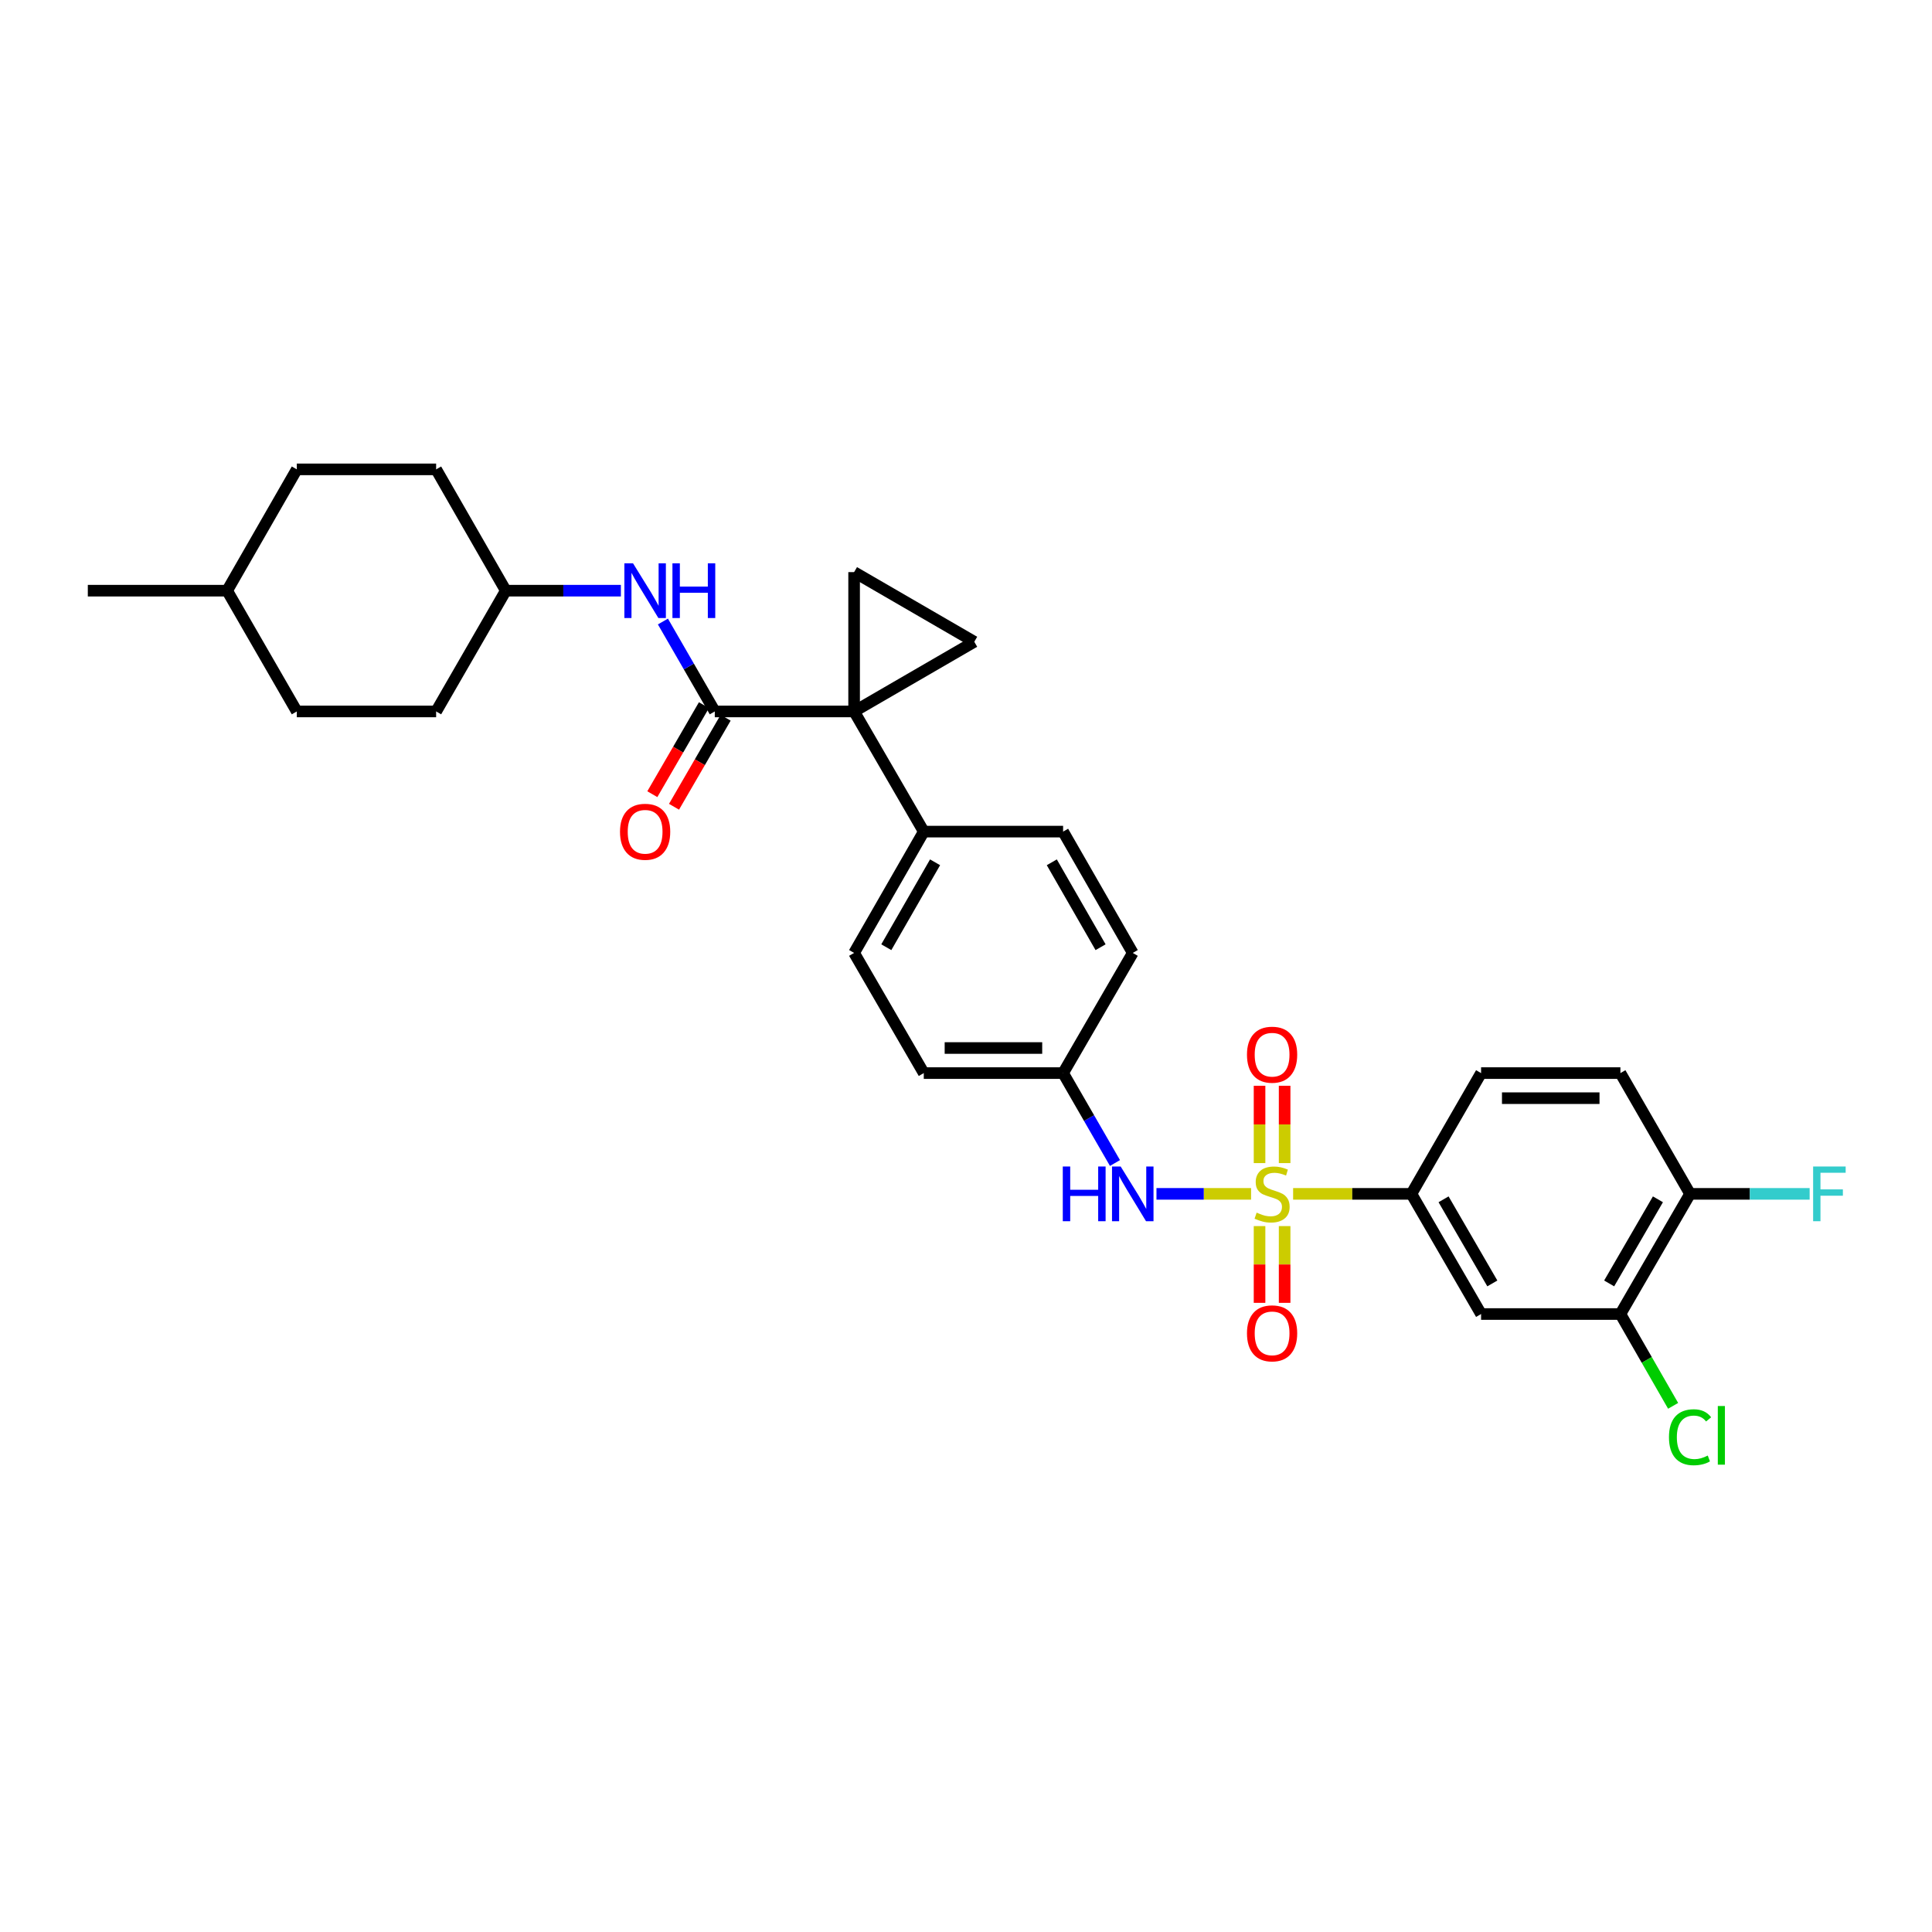 <?xml version='1.0' encoding='iso-8859-1'?>
<svg version='1.1' baseProfile='full'
              xmlns='http://www.w3.org/2000/svg'
                      xmlns:rdkit='http://www.rdkit.org/xml'
                      xmlns:xlink='http://www.w3.org/1999/xlink'
                  xml:space='preserve'
width='1000px' height='1000px' viewBox='0 0 1000 1000'>
<!-- END OF HEADER -->
<rect style='opacity:1.0;fill:#FFFFFF;stroke:none' width='1000' height='1000' x='0' y='0'> </rect>
<path class='bond-4' d='M 669.315,617.941 L 699.931,617.941' style='fill:none;fill-rule:evenodd;stroke:#CCCC00;stroke-width:6px;stroke-linecap:butt;stroke-linejoin:miter;stroke-opacity:1' />
<path class='bond-4' d='M 699.931,617.941 L 730.547,617.941' style='fill:none;fill-rule:evenodd;stroke:#000000;stroke-width:6px;stroke-linecap:butt;stroke-linejoin:miter;stroke-opacity:1' />
<path class='bond-5' d='M 647.549,617.941 L 623.068,617.941' style='fill:none;fill-rule:evenodd;stroke:#CCCC00;stroke-width:6px;stroke-linecap:butt;stroke-linejoin:miter;stroke-opacity:1' />
<path class='bond-5' d='M 623.068,617.941 L 598.587,617.941' style='fill:none;fill-rule:evenodd;stroke:#0000FF;stroke-width:6px;stroke-linecap:butt;stroke-linejoin:miter;stroke-opacity:1' />
<path class='bond-10' d='M 651.941,634.624 L 651.941,654.487' style='fill:none;fill-rule:evenodd;stroke:#CCCC00;stroke-width:6px;stroke-linecap:butt;stroke-linejoin:miter;stroke-opacity:1' />
<path class='bond-10' d='M 651.941,654.487 L 651.941,674.35' style='fill:none;fill-rule:evenodd;stroke:#FF0000;stroke-width:6px;stroke-linecap:butt;stroke-linejoin:miter;stroke-opacity:1' />
<path class='bond-10' d='M 664.922,634.624 L 664.922,654.487' style='fill:none;fill-rule:evenodd;stroke:#CCCC00;stroke-width:6px;stroke-linecap:butt;stroke-linejoin:miter;stroke-opacity:1' />
<path class='bond-10' d='M 664.922,654.487 L 664.922,674.35' style='fill:none;fill-rule:evenodd;stroke:#FF0000;stroke-width:6px;stroke-linecap:butt;stroke-linejoin:miter;stroke-opacity:1' />
<path class='bond-11' d='M 664.922,602.018 L 664.922,582.004' style='fill:none;fill-rule:evenodd;stroke:#CCCC00;stroke-width:6px;stroke-linecap:butt;stroke-linejoin:miter;stroke-opacity:1' />
<path class='bond-11' d='M 664.922,582.004 L 664.922,561.991' style='fill:none;fill-rule:evenodd;stroke:#FF0000;stroke-width:6px;stroke-linecap:butt;stroke-linejoin:miter;stroke-opacity:1' />
<path class='bond-11' d='M 651.941,602.018 L 651.941,582.004' style='fill:none;fill-rule:evenodd;stroke:#CCCC00;stroke-width:6px;stroke-linecap:butt;stroke-linejoin:miter;stroke-opacity:1' />
<path class='bond-11' d='M 651.941,582.004 L 651.941,561.991' style='fill:none;fill-rule:evenodd;stroke:#FF0000;stroke-width:6px;stroke-linecap:butt;stroke-linejoin:miter;stroke-opacity:1' />
<path class='bond-0' d='M 442.087,368.243 L 478.144,430.442' style='fill:none;fill-rule:evenodd;stroke:#000000;stroke-width:6px;stroke-linecap:butt;stroke-linejoin:miter;stroke-opacity:1' />
<path class='bond-1' d='M 442.087,368.243 L 369.972,368.243' style='fill:none;fill-rule:evenodd;stroke:#000000;stroke-width:6px;stroke-linecap:butt;stroke-linejoin:miter;stroke-opacity:1' />
<path class='bond-2' d='M 442.087,368.243 L 442.087,296.128' style='fill:none;fill-rule:evenodd;stroke:#000000;stroke-width:6px;stroke-linecap:butt;stroke-linejoin:miter;stroke-opacity:1' />
<path class='bond-3' d='M 442.087,368.243 L 504.286,332.185' style='fill:none;fill-rule:evenodd;stroke:#000000;stroke-width:6px;stroke-linecap:butt;stroke-linejoin:miter;stroke-opacity:1' />
<path class='bond-7' d='M 369.972,368.243 L 356.547,344.97' style='fill:none;fill-rule:evenodd;stroke:#000000;stroke-width:6px;stroke-linecap:butt;stroke-linejoin:miter;stroke-opacity:1' />
<path class='bond-7' d='M 356.547,344.97 L 343.123,321.698' style='fill:none;fill-rule:evenodd;stroke:#0000FF;stroke-width:6px;stroke-linecap:butt;stroke-linejoin:miter;stroke-opacity:1' />
<path class='bond-12' d='M 364.357,364.988 L 351,388.029' style='fill:none;fill-rule:evenodd;stroke:#000000;stroke-width:6px;stroke-linecap:butt;stroke-linejoin:miter;stroke-opacity:1' />
<path class='bond-12' d='M 351,388.029 L 337.643,411.07' style='fill:none;fill-rule:evenodd;stroke:#FF0000;stroke-width:6px;stroke-linecap:butt;stroke-linejoin:miter;stroke-opacity:1' />
<path class='bond-12' d='M 375.587,371.498 L 362.23,394.539' style='fill:none;fill-rule:evenodd;stroke:#000000;stroke-width:6px;stroke-linecap:butt;stroke-linejoin:miter;stroke-opacity:1' />
<path class='bond-12' d='M 362.23,394.539 L 348.873,417.58' style='fill:none;fill-rule:evenodd;stroke:#FF0000;stroke-width:6px;stroke-linecap:butt;stroke-linejoin:miter;stroke-opacity:1' />
<path class='bond-32' d='M 442.087,296.128 L 504.286,332.185' style='fill:none;fill-rule:evenodd;stroke:#000000;stroke-width:6px;stroke-linecap:butt;stroke-linejoin:miter;stroke-opacity:1' />
<path class='bond-6' d='M 730.547,617.941 L 766.604,680.14' style='fill:none;fill-rule:evenodd;stroke:#000000;stroke-width:6px;stroke-linecap:butt;stroke-linejoin:miter;stroke-opacity:1' />
<path class='bond-6' d='M 747.185,620.761 L 772.426,664.3' style='fill:none;fill-rule:evenodd;stroke:#000000;stroke-width:6px;stroke-linecap:butt;stroke-linejoin:miter;stroke-opacity:1' />
<path class='bond-14' d='M 730.547,617.941 L 766.604,555.432' style='fill:none;fill-rule:evenodd;stroke:#000000;stroke-width:6px;stroke-linecap:butt;stroke-linejoin:miter;stroke-opacity:1' />
<path class='bond-16' d='M 577.108,601.977 L 563.684,578.704' style='fill:none;fill-rule:evenodd;stroke:#0000FF;stroke-width:6px;stroke-linecap:butt;stroke-linejoin:miter;stroke-opacity:1' />
<path class='bond-16' d='M 563.684,578.704 L 550.259,555.432' style='fill:none;fill-rule:evenodd;stroke:#000000;stroke-width:6px;stroke-linecap:butt;stroke-linejoin:miter;stroke-opacity:1' />
<path class='bond-8' d='M 766.604,680.14 L 838.719,680.14' style='fill:none;fill-rule:evenodd;stroke:#000000;stroke-width:6px;stroke-linecap:butt;stroke-linejoin:miter;stroke-opacity:1' />
<path class='bond-19' d='M 321.371,305.734 L 291.585,305.734' style='fill:none;fill-rule:evenodd;stroke:#0000FF;stroke-width:6px;stroke-linecap:butt;stroke-linejoin:miter;stroke-opacity:1' />
<path class='bond-19' d='M 291.585,305.734 L 261.799,305.734' style='fill:none;fill-rule:evenodd;stroke:#000000;stroke-width:6px;stroke-linecap:butt;stroke-linejoin:miter;stroke-opacity:1' />
<path class='bond-20' d='M 838.719,680.14 L 852.363,703.9' style='fill:none;fill-rule:evenodd;stroke:#000000;stroke-width:6px;stroke-linecap:butt;stroke-linejoin:miter;stroke-opacity:1' />
<path class='bond-20' d='M 852.363,703.9 L 866.008,727.66' style='fill:none;fill-rule:evenodd;stroke:#00CC00;stroke-width:6px;stroke-linecap:butt;stroke-linejoin:miter;stroke-opacity:1' />
<path class='bond-31' d='M 838.719,680.14 L 874.776,617.941' style='fill:none;fill-rule:evenodd;stroke:#000000;stroke-width:6px;stroke-linecap:butt;stroke-linejoin:miter;stroke-opacity:1' />
<path class='bond-31' d='M 832.898,664.3 L 858.138,620.761' style='fill:none;fill-rule:evenodd;stroke:#000000;stroke-width:6px;stroke-linecap:butt;stroke-linejoin:miter;stroke-opacity:1' />
<path class='bond-9' d='M 478.144,430.442 L 442.087,493.233' style='fill:none;fill-rule:evenodd;stroke:#000000;stroke-width:6px;stroke-linecap:butt;stroke-linejoin:miter;stroke-opacity:1' />
<path class='bond-9' d='M 483.992,446.325 L 458.752,490.278' style='fill:none;fill-rule:evenodd;stroke:#000000;stroke-width:6px;stroke-linecap:butt;stroke-linejoin:miter;stroke-opacity:1' />
<path class='bond-30' d='M 478.144,430.442 L 550.259,430.442' style='fill:none;fill-rule:evenodd;stroke:#000000;stroke-width:6px;stroke-linecap:butt;stroke-linejoin:miter;stroke-opacity:1' />
<path class='bond-13' d='M 874.776,617.941 L 838.719,555.432' style='fill:none;fill-rule:evenodd;stroke:#000000;stroke-width:6px;stroke-linecap:butt;stroke-linejoin:miter;stroke-opacity:1' />
<path class='bond-21' d='M 874.776,617.941 L 905.723,617.941' style='fill:none;fill-rule:evenodd;stroke:#000000;stroke-width:6px;stroke-linecap:butt;stroke-linejoin:miter;stroke-opacity:1' />
<path class='bond-21' d='M 905.723,617.941 L 936.669,617.941' style='fill:none;fill-rule:evenodd;stroke:#33CCCC;stroke-width:6px;stroke-linecap:butt;stroke-linejoin:miter;stroke-opacity:1' />
<path class='bond-15' d='M 766.604,555.432 L 838.719,555.432' style='fill:none;fill-rule:evenodd;stroke:#000000;stroke-width:6px;stroke-linecap:butt;stroke-linejoin:miter;stroke-opacity:1' />
<path class='bond-15' d='M 777.421,568.412 L 827.902,568.412' style='fill:none;fill-rule:evenodd;stroke:#000000;stroke-width:6px;stroke-linecap:butt;stroke-linejoin:miter;stroke-opacity:1' />
<path class='bond-22' d='M 550.259,555.432 L 586.317,493.233' style='fill:none;fill-rule:evenodd;stroke:#000000;stroke-width:6px;stroke-linecap:butt;stroke-linejoin:miter;stroke-opacity:1' />
<path class='bond-23' d='M 550.259,555.432 L 478.144,555.432' style='fill:none;fill-rule:evenodd;stroke:#000000;stroke-width:6px;stroke-linecap:butt;stroke-linejoin:miter;stroke-opacity:1' />
<path class='bond-23' d='M 539.442,542.451 L 488.962,542.451' style='fill:none;fill-rule:evenodd;stroke:#000000;stroke-width:6px;stroke-linecap:butt;stroke-linejoin:miter;stroke-opacity:1' />
<path class='bond-17' d='M 550.259,430.442 L 586.317,493.233' style='fill:none;fill-rule:evenodd;stroke:#000000;stroke-width:6px;stroke-linecap:butt;stroke-linejoin:miter;stroke-opacity:1' />
<path class='bond-17' d='M 544.411,446.325 L 569.651,490.278' style='fill:none;fill-rule:evenodd;stroke:#000000;stroke-width:6px;stroke-linecap:butt;stroke-linejoin:miter;stroke-opacity:1' />
<path class='bond-18' d='M 442.087,493.233 L 478.144,555.432' style='fill:none;fill-rule:evenodd;stroke:#000000;stroke-width:6px;stroke-linecap:butt;stroke-linejoin:miter;stroke-opacity:1' />
<path class='bond-24' d='M 261.799,305.734 L 225.742,368.243' style='fill:none;fill-rule:evenodd;stroke:#000000;stroke-width:6px;stroke-linecap:butt;stroke-linejoin:miter;stroke-opacity:1' />
<path class='bond-25' d='M 261.799,305.734 L 225.742,242.943' style='fill:none;fill-rule:evenodd;stroke:#000000;stroke-width:6px;stroke-linecap:butt;stroke-linejoin:miter;stroke-opacity:1' />
<path class='bond-26' d='M 225.742,368.243 L 153.627,368.243' style='fill:none;fill-rule:evenodd;stroke:#000000;stroke-width:6px;stroke-linecap:butt;stroke-linejoin:miter;stroke-opacity:1' />
<path class='bond-27' d='M 225.742,242.943 L 153.627,242.943' style='fill:none;fill-rule:evenodd;stroke:#000000;stroke-width:6px;stroke-linecap:butt;stroke-linejoin:miter;stroke-opacity:1' />
<path class='bond-33' d='M 153.627,368.243 L 117.569,305.734' style='fill:none;fill-rule:evenodd;stroke:#000000;stroke-width:6px;stroke-linecap:butt;stroke-linejoin:miter;stroke-opacity:1' />
<path class='bond-28' d='M 153.627,242.943 L 117.569,305.734' style='fill:none;fill-rule:evenodd;stroke:#000000;stroke-width:6px;stroke-linecap:butt;stroke-linejoin:miter;stroke-opacity:1' />
<path class='bond-29' d='M 117.569,305.734 L 45.455,305.734' style='fill:none;fill-rule:evenodd;stroke:#000000;stroke-width:6px;stroke-linecap:butt;stroke-linejoin:miter;stroke-opacity:1' />
<path  class='atom-0' d='M 650.432 627.661
Q 650.752 627.781, 652.072 628.341
Q 653.392 628.901, 654.832 629.261
Q 656.312 629.581, 657.752 629.581
Q 660.432 629.581, 661.992 628.301
Q 663.552 626.981, 663.552 624.701
Q 663.552 623.141, 662.752 622.181
Q 661.992 621.221, 660.792 620.701
Q 659.592 620.181, 657.592 619.581
Q 655.072 618.821, 653.552 618.101
Q 652.072 617.381, 650.992 615.861
Q 649.952 614.341, 649.952 611.781
Q 649.952 608.221, 652.352 606.021
Q 654.792 603.821, 659.592 603.821
Q 662.872 603.821, 666.592 605.381
L 665.672 608.461
Q 662.272 607.061, 659.712 607.061
Q 656.952 607.061, 655.432 608.221
Q 653.912 609.341, 653.952 611.301
Q 653.952 612.821, 654.712 613.741
Q 655.512 614.661, 656.632 615.181
Q 657.792 615.701, 659.712 616.301
Q 662.272 617.101, 663.792 617.901
Q 665.312 618.701, 666.392 620.341
Q 667.512 621.941, 667.512 624.701
Q 667.512 628.621, 664.872 630.741
Q 662.272 632.821, 657.912 632.821
Q 655.392 632.821, 653.472 632.261
Q 651.592 631.741, 649.352 630.821
L 650.432 627.661
' fill='#CCCC00'/>
<path  class='atom-6' d='M 550.097 603.781
L 553.937 603.781
L 553.937 615.821
L 568.417 615.821
L 568.417 603.781
L 572.257 603.781
L 572.257 632.101
L 568.417 632.101
L 568.417 619.021
L 553.937 619.021
L 553.937 632.101
L 550.097 632.101
L 550.097 603.781
' fill='#0000FF'/>
<path  class='atom-6' d='M 580.057 603.781
L 589.337 618.781
Q 590.257 620.261, 591.737 622.941
Q 593.217 625.621, 593.297 625.781
L 593.297 603.781
L 597.057 603.781
L 597.057 632.101
L 593.177 632.101
L 583.217 615.701
Q 582.057 613.781, 580.817 611.581
Q 579.617 609.381, 579.257 608.701
L 579.257 632.101
L 575.577 632.101
L 575.577 603.781
L 580.057 603.781
' fill='#0000FF'/>
<path  class='atom-8' d='M 327.654 291.574
L 336.934 306.574
Q 337.854 308.054, 339.334 310.734
Q 340.814 313.414, 340.894 313.574
L 340.894 291.574
L 344.654 291.574
L 344.654 319.894
L 340.774 319.894
L 330.814 303.494
Q 329.654 301.574, 328.414 299.374
Q 327.214 297.174, 326.854 296.494
L 326.854 319.894
L 323.174 319.894
L 323.174 291.574
L 327.654 291.574
' fill='#0000FF'/>
<path  class='atom-8' d='M 348.054 291.574
L 351.894 291.574
L 351.894 303.614
L 366.374 303.614
L 366.374 291.574
L 370.214 291.574
L 370.214 319.894
L 366.374 319.894
L 366.374 306.814
L 351.894 306.814
L 351.894 319.894
L 348.054 319.894
L 348.054 291.574
' fill='#0000FF'/>
<path  class='atom-11' d='M 645.432 690.136
Q 645.432 683.336, 648.792 679.536
Q 652.152 675.736, 658.432 675.736
Q 664.712 675.736, 668.072 679.536
Q 671.432 683.336, 671.432 690.136
Q 671.432 697.016, 668.032 700.936
Q 664.632 704.816, 658.432 704.816
Q 652.192 704.816, 648.792 700.936
Q 645.432 697.056, 645.432 690.136
M 658.432 701.616
Q 662.752 701.616, 665.072 698.736
Q 667.432 695.816, 667.432 690.136
Q 667.432 684.576, 665.072 681.776
Q 662.752 678.936, 658.432 678.936
Q 654.112 678.936, 651.752 681.736
Q 649.432 684.536, 649.432 690.136
Q 649.432 695.856, 651.752 698.736
Q 654.112 701.616, 658.432 701.616
' fill='#FF0000'/>
<path  class='atom-12' d='M 645.432 545.906
Q 645.432 539.106, 648.792 535.306
Q 652.152 531.506, 658.432 531.506
Q 664.712 531.506, 668.072 535.306
Q 671.432 539.106, 671.432 545.906
Q 671.432 552.786, 668.032 556.706
Q 664.632 560.586, 658.432 560.586
Q 652.192 560.586, 648.792 556.706
Q 645.432 552.826, 645.432 545.906
M 658.432 557.386
Q 662.752 557.386, 665.072 554.506
Q 667.432 551.586, 667.432 545.906
Q 667.432 540.346, 665.072 537.546
Q 662.752 534.706, 658.432 534.706
Q 654.112 534.706, 651.752 537.506
Q 649.432 540.306, 649.432 545.906
Q 649.432 551.626, 651.752 554.506
Q 654.112 557.386, 658.432 557.386
' fill='#FF0000'/>
<path  class='atom-13' d='M 320.914 430.522
Q 320.914 423.722, 324.274 419.922
Q 327.634 416.122, 333.914 416.122
Q 340.194 416.122, 343.554 419.922
Q 346.914 423.722, 346.914 430.522
Q 346.914 437.402, 343.514 441.322
Q 340.114 445.202, 333.914 445.202
Q 327.674 445.202, 324.274 441.322
Q 320.914 437.442, 320.914 430.522
M 333.914 442.002
Q 338.234 442.002, 340.554 439.122
Q 342.914 436.202, 342.914 430.522
Q 342.914 424.962, 340.554 422.162
Q 338.234 419.322, 333.914 419.322
Q 329.594 419.322, 327.234 422.122
Q 324.914 424.922, 324.914 430.522
Q 324.914 436.242, 327.234 439.122
Q 329.594 442.002, 333.914 442.002
' fill='#FF0000'/>
<path  class='atom-21' d='M 863.856 743.911
Q 863.856 736.871, 867.136 733.191
Q 870.456 729.471, 876.736 729.471
Q 882.576 729.471, 885.696 733.591
L 883.056 735.751
Q 880.776 732.751, 876.736 732.751
Q 872.456 732.751, 870.176 735.631
Q 867.936 738.471, 867.936 743.911
Q 867.936 749.511, 870.256 752.391
Q 872.616 755.271, 877.176 755.271
Q 880.296 755.271, 883.936 753.391
L 885.056 756.391
Q 883.576 757.351, 881.336 757.911
Q 879.096 758.471, 876.616 758.471
Q 870.456 758.471, 867.136 754.711
Q 863.856 750.951, 863.856 743.911
' fill='#00CC00'/>
<path  class='atom-21' d='M 889.136 727.751
L 892.816 727.751
L 892.816 758.111
L 889.136 758.111
L 889.136 727.751
' fill='#00CC00'/>
<path  class='atom-22' d='M 938.471 603.781
L 955.311 603.781
L 955.311 607.021
L 942.271 607.021
L 942.271 615.621
L 953.871 615.621
L 953.871 618.901
L 942.271 618.901
L 942.271 632.101
L 938.471 632.101
L 938.471 603.781
' fill='#33CCCC'/>
</svg>
